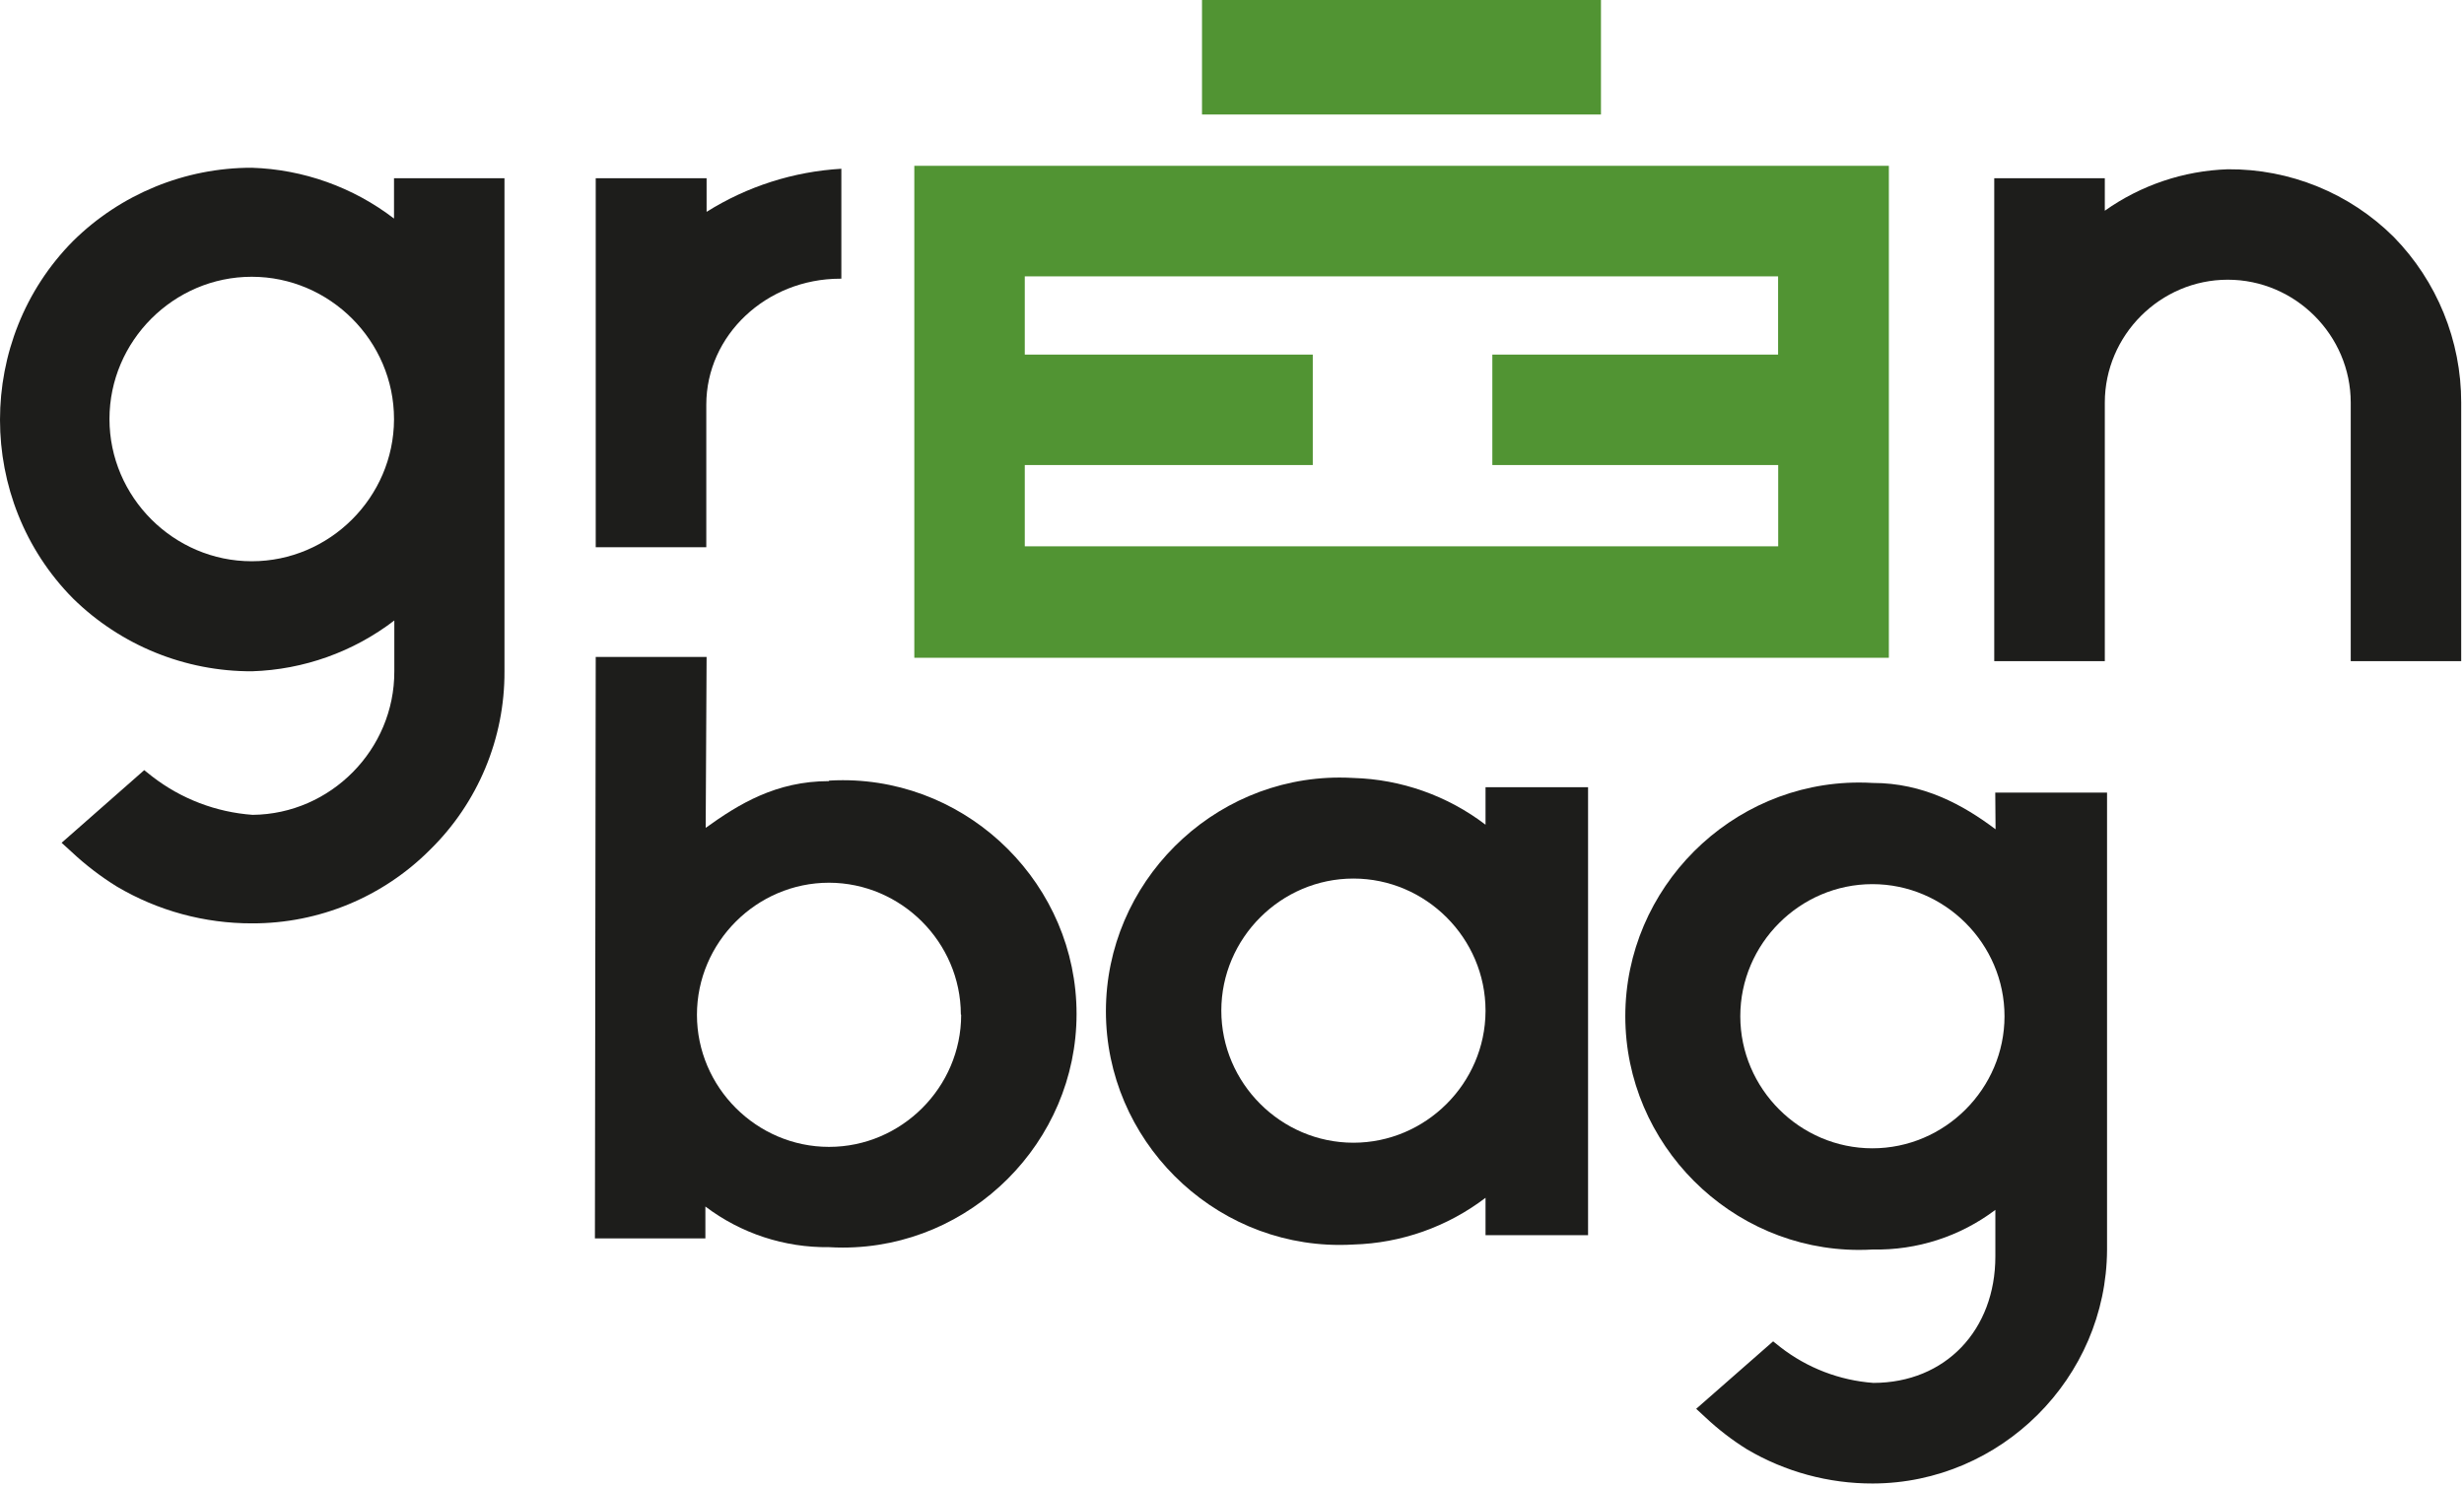 <?xml version="1.0" encoding="UTF-8" standalone="no"?>
<!DOCTYPE svg PUBLIC "-//W3C//DTD SVG 1.1//EN" "http://www.w3.org/Graphics/SVG/1.1/DTD/svg11.dtd">
<svg width="100%" height="100%" viewBox="0 0 668 403" version="1.1" xmlns="http://www.w3.org/2000/svg" xmlns:xlink="http://www.w3.org/1999/xlink" xml:space="preserve" xmlns:serif="http://www.serif.com/" style="fill-rule:evenodd;clip-rule:evenodd;stroke-linejoin:round;stroke-miterlimit:2;">
    <g transform="matrix(1,0,0,1,-166.32,-298.835)">
        <g transform="matrix(2.755,0,0,2.755,166.244,299.028)">
            <path d="M185.9,16.25L90,16.25L90,64.67L185.9,64.67L185.9,16.25ZM175,34.83L146.88,34.83L146.88,45.7L175.01,45.7L175.01,53.7L100.87,53.7L100.87,45.7L129.21,45.7L129.21,34.83L100.87,34.83L100.87,27.13L175,27.13L175,34.83Z" style="fill:rgb(81,148,51);fill-rule:nonzero;"/>
        </g>
        <g transform="matrix(2.755,0,0,2.755,166.189,298.835)">
            <rect x="118.33" y="0" width="39.26" height="11.27" style="fill:rgb(81,148,51);"/>
        </g>
        <g transform="matrix(2.755,0,0,2.755,166.244,299.028)">
            <path d="M81.61,76.81C76.4,76.81 72.72,79.07 69.47,81.41L69.56,64.59L58.65,64.59L58.57,121.82L69.44,121.82L69.44,118.68C72.939,121.328 77.222,122.736 81.61,122.68C82.061,122.707 82.514,122.72 82.966,122.72C95.583,122.72 105.966,112.337 105.966,99.72C105.966,87.103 95.583,76.72 82.966,76.72C82.514,76.72 82.061,76.733 81.61,76.76L81.61,76.81ZM94.61,99.81C94.61,106.942 88.742,112.81 81.61,112.81C74.478,112.81 68.61,106.942 68.61,99.81C68.61,92.678 74.478,86.81 81.61,86.81C88.715,86.826 94.558,92.665 94.58,99.77L94.61,99.81Z" style="fill:rgb(29,29,27);fill-rule:nonzero;"/>
        </g>
        <g transform="matrix(2.755,0,0,2.755,166.244,299.028)">
            <path d="M38.8,21.44C34.772,18.35 29.874,16.601 24.8,16.44C18.222,16.436 11.901,19.028 7.22,23.65C-2.37,33.33 -2.37,49.16 7.22,58.84C11.916,63.451 18.249,66.025 24.83,66C29.904,65.839 34.802,64.09 38.83,61L38.83,66C38.858,73.69 32.58,80.054 24.89,80.13C21.293,79.872 17.852,78.557 15,76.35L14.22,75.73L6.09,82.88L7.09,83.79C8.453,85.068 9.941,86.207 11.53,87.19C15.562,89.575 20.165,90.825 24.85,90.81C31.41,90.825 37.71,88.217 42.34,83.57C47.058,78.948 49.704,72.604 49.67,66L49.67,17.47L38.8,17.47L38.8,21.44ZM38.8,41.23C38.767,48.887 32.458,55.17 24.8,55.17C17.12,55.17 10.8,48.85 10.8,41.17C10.8,33.49 17.12,27.17 24.8,27.17C24.8,27.17 24.8,27.17 24.8,27.17C32.48,27.17 38.8,33.49 38.8,41.17C38.8,41.19 38.8,41.21 38.8,41.23Z" style="fill:rgb(29,29,27);fill-rule:nonzero;"/>
        </g>
        <g transform="matrix(2.755,0,0,2.755,166.244,299.028)">
            <path d="M69.53,39.76C69.53,32.92 75.44,27.36 82.71,27.36L82.82,27.36L82.82,16.54C78.114,16.814 73.552,18.273 69.56,20.78L69.56,17.47L58.65,17.47L58.65,53.79L69.53,53.79L69.53,39.76Z" style="fill:rgb(29,29,27);fill-rule:nonzero;"/>
        </g>
        <g transform="matrix(2.755,0,0,2.755,166.244,299.028)">
            <path d="M235.57,23.24C231.237,18.937 225.357,16.541 219.25,16.59C214.905,16.736 210.697,18.155 207.15,20.67L207.15,17.47L196.27,17.47L196.27,65L207.15,65L207.15,39.56C207.15,32.922 212.612,27.46 219.25,27.46C225.888,27.46 231.35,32.922 231.35,39.56L231.35,65L242.22,65L242.22,39.56C242.23,33.461 239.84,27.596 235.57,23.24Z" style="fill:rgb(29,29,27);fill-rule:nonzero;"/>
        </g>
        <g transform="matrix(2.755,0,0,2.755,166.244,299.028)">
            <path d="M146.21,81.1C142.465,78.244 137.917,76.635 133.21,76.5C132.759,76.473 132.306,76.46 131.854,76.46C119.237,76.46 108.854,86.843 108.854,99.46C108.854,112.077 119.237,122.46 131.854,122.46C132.306,122.46 132.759,122.447 133.21,122.42C137.917,122.285 142.465,120.676 146.21,117.82L146.21,121.5L156.3,121.5L156.3,77.41L146.21,77.41L146.21,81.1ZM146.21,99.46C146.177,106.569 140.319,112.4 133.21,112.4C126.079,112.4 120.21,106.532 120.21,99.4C120.21,92.268 126.078,86.4 133.21,86.4C133.21,86.4 133.21,86.4 133.21,86.4C140.342,86.4 146.21,92.268 146.21,99.4C146.21,99.42 146.21,99.44 146.21,99.46Z" style="fill:rgb(29,29,27);fill-rule:nonzero;"/>
        </g>
        <g transform="matrix(2.755,0,0,2.755,166.244,299.028)">
            <path d="M196.4,81.55C193.17,79.12 189.27,76.99 184.32,76.99C183.869,76.963 183.416,76.95 182.964,76.95C170.347,76.95 159.964,87.333 159.964,99.95C159.964,112.567 170.347,122.95 182.964,122.95C183.416,122.95 183.869,122.937 184.32,122.91C188.663,123.001 192.913,121.627 196.38,119.01L196.38,123.59C196.38,130.84 191.47,136.03 184.38,136.04C181.055,135.795 177.874,134.574 175.24,132.53L174.51,131.95L166.94,138.59L167.85,139.43C169.112,140.617 170.489,141.676 171.96,142.59C175.705,144.793 179.975,145.951 184.32,145.94C196.936,145.913 207.315,135.556 207.37,122.94L207.37,77.94L196.37,77.94L196.4,81.55ZM197.28,99.95C197.28,107.082 191.412,112.95 184.28,112.95C177.148,112.95 171.28,107.082 171.28,99.95C171.28,92.818 177.148,86.95 184.28,86.95C184.28,86.95 184.28,86.95 184.28,86.95C191.412,86.95 197.28,92.818 197.28,99.95C197.28,99.967 197.28,99.983 197.28,100L197.28,99.95Z" style="fill:rgb(29,29,27);fill-rule:nonzero;"/>
        </g>
    </g>
</svg>
